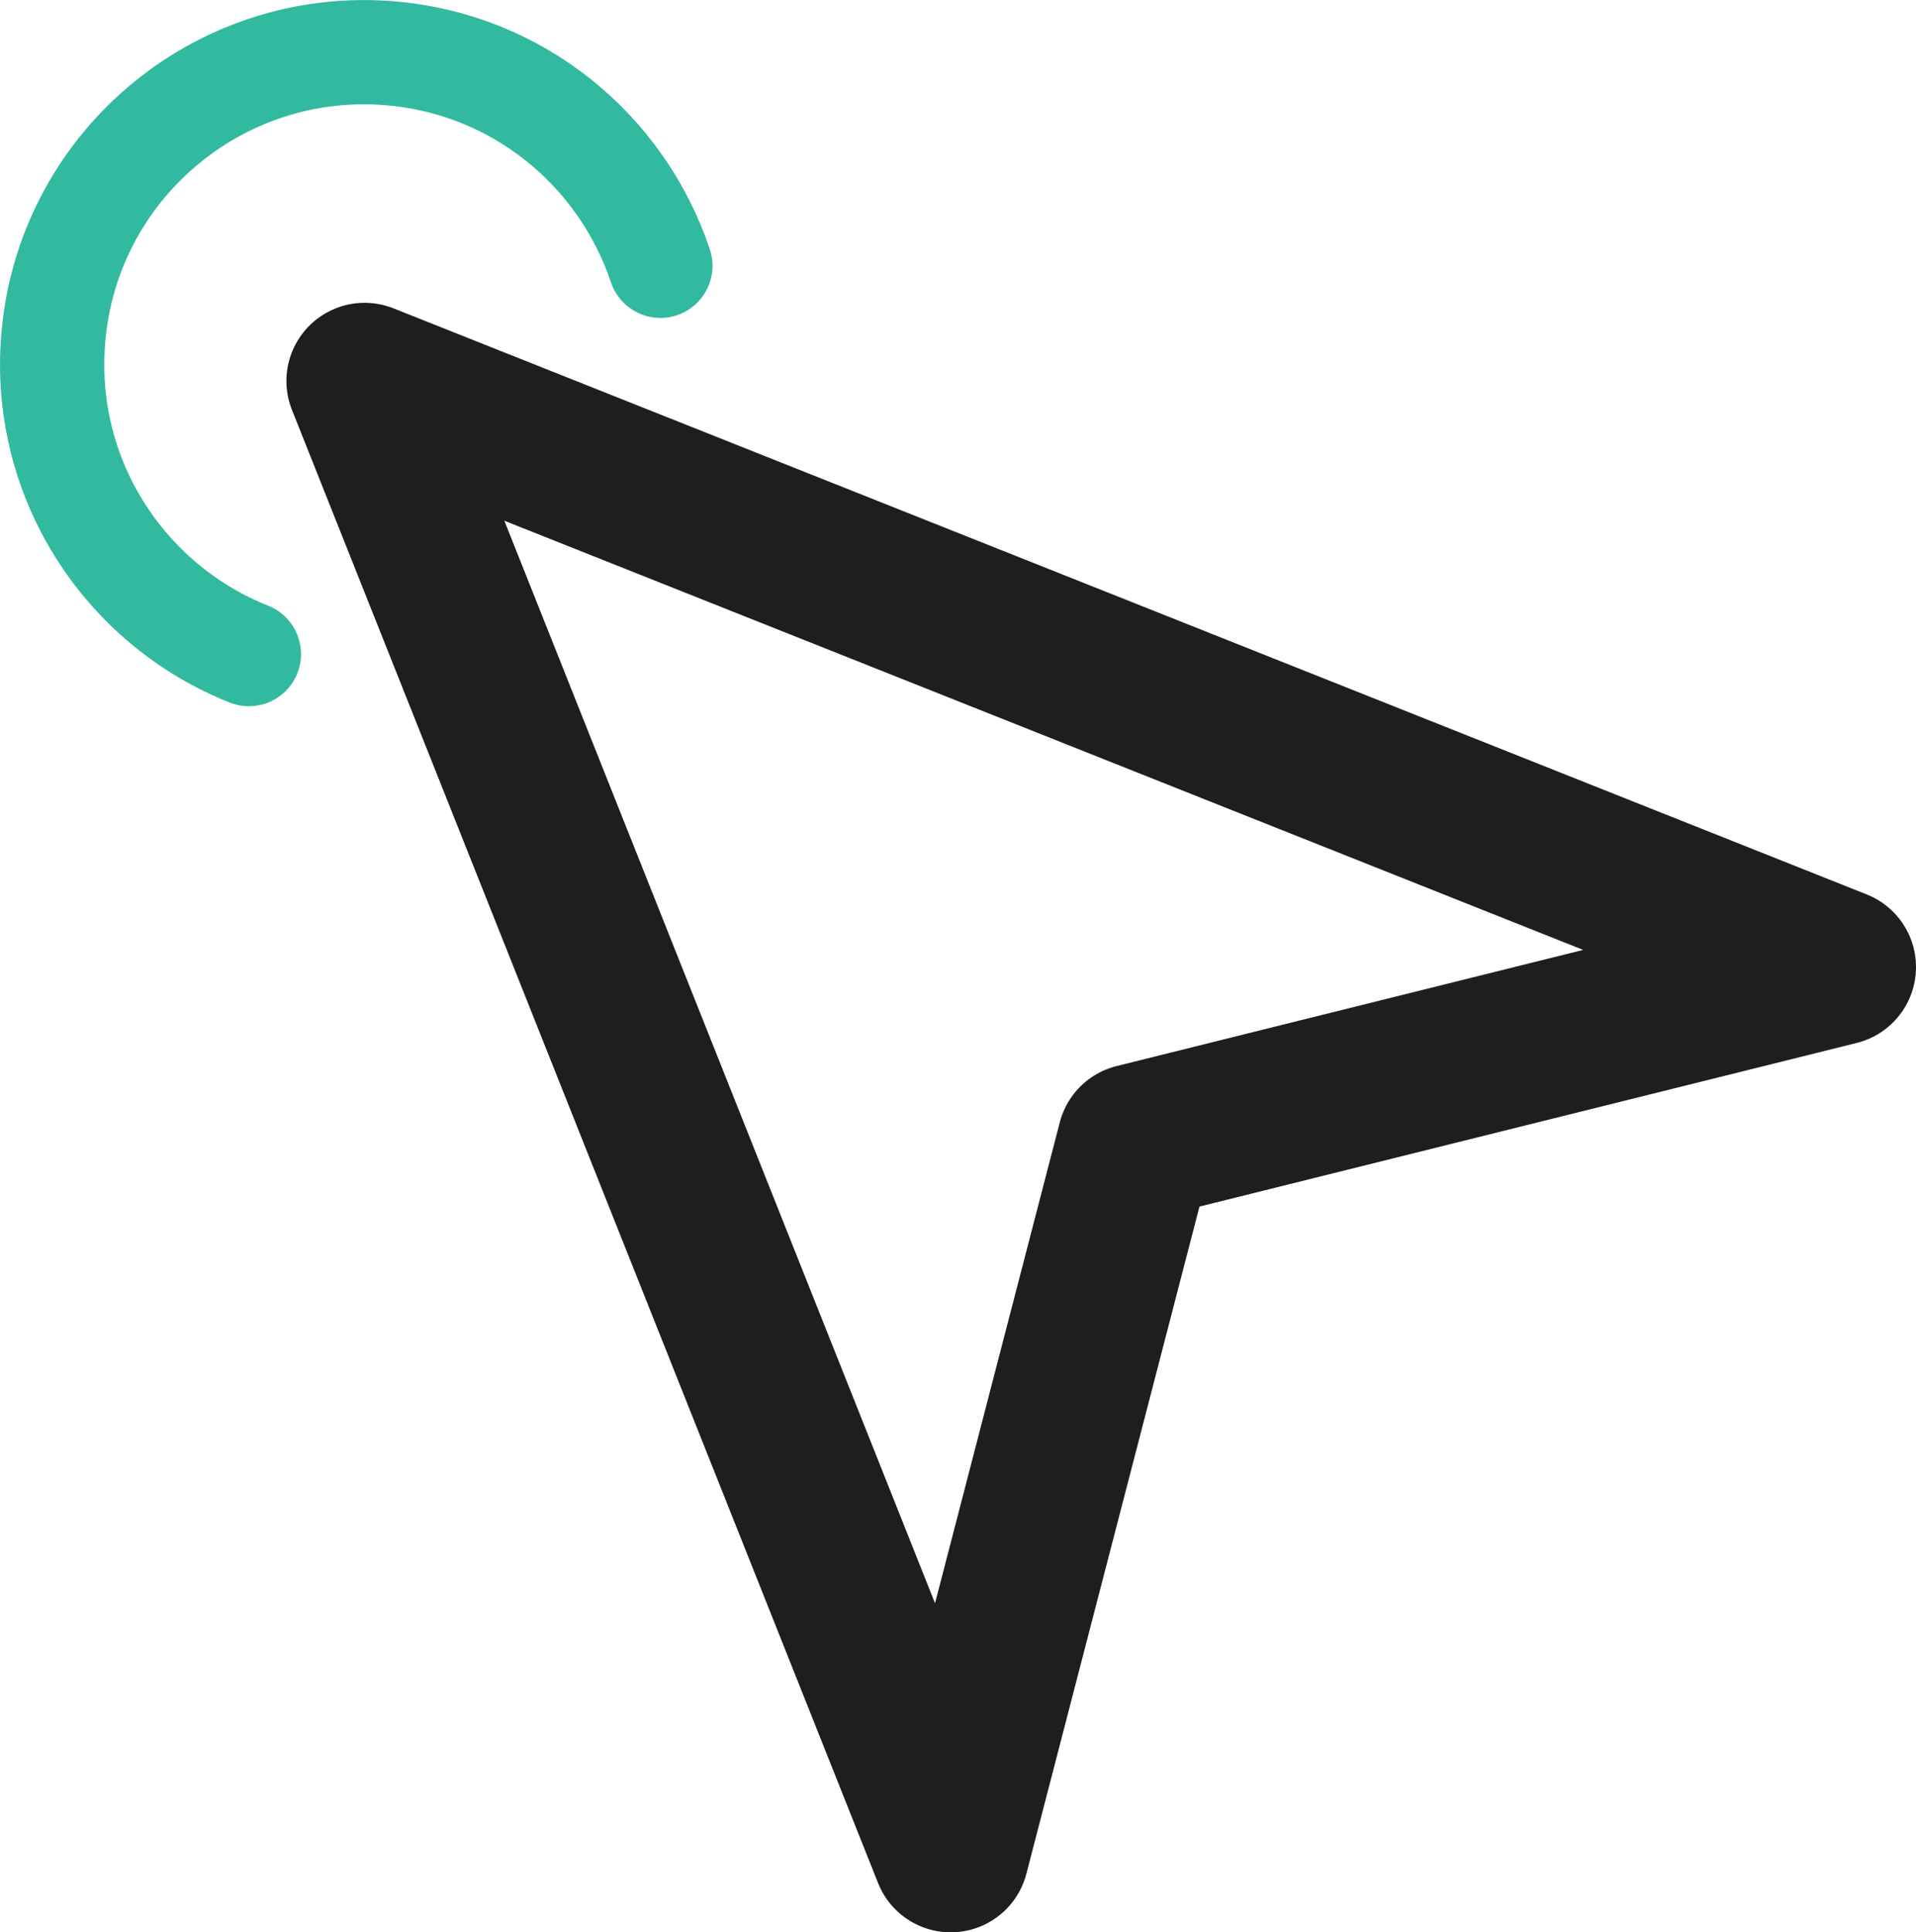<?xml version="1.0" encoding="UTF-8"?>
<svg id="Layer_2" data-name="Layer 2" xmlns="http://www.w3.org/2000/svg" viewBox="0 0 73.52 74.15">
  <defs>
    <style>
      .cls-1 {
        stroke: #31baa0;
        stroke-miterlimit: 10;
        stroke-width: 4px;
      }

      .cls-1, .cls-2 {
        fill: none;
        stroke-linecap: round;
      }

      .cls-2 {
        stroke: #1e1e1e;
        stroke-linejoin: round;
        stroke-width: 6px;
      }
    </style>
  </defs>
  <g id="Icons">
    <polygon class="cls-2" points="36.48 71.15 13.99 14.62 70.52 37.11 43.57 43.82 36.48 71.15"/>
    <path class="cls-1" d="m9.55,25.1c-4.76-1.89-7.94-6.71-7.51-12.07C2.56,6.43,8.33,1.52,14.92,2.04c4.94.39,8.94,3.73,10.42,8.16"/>
  </g>
</svg>